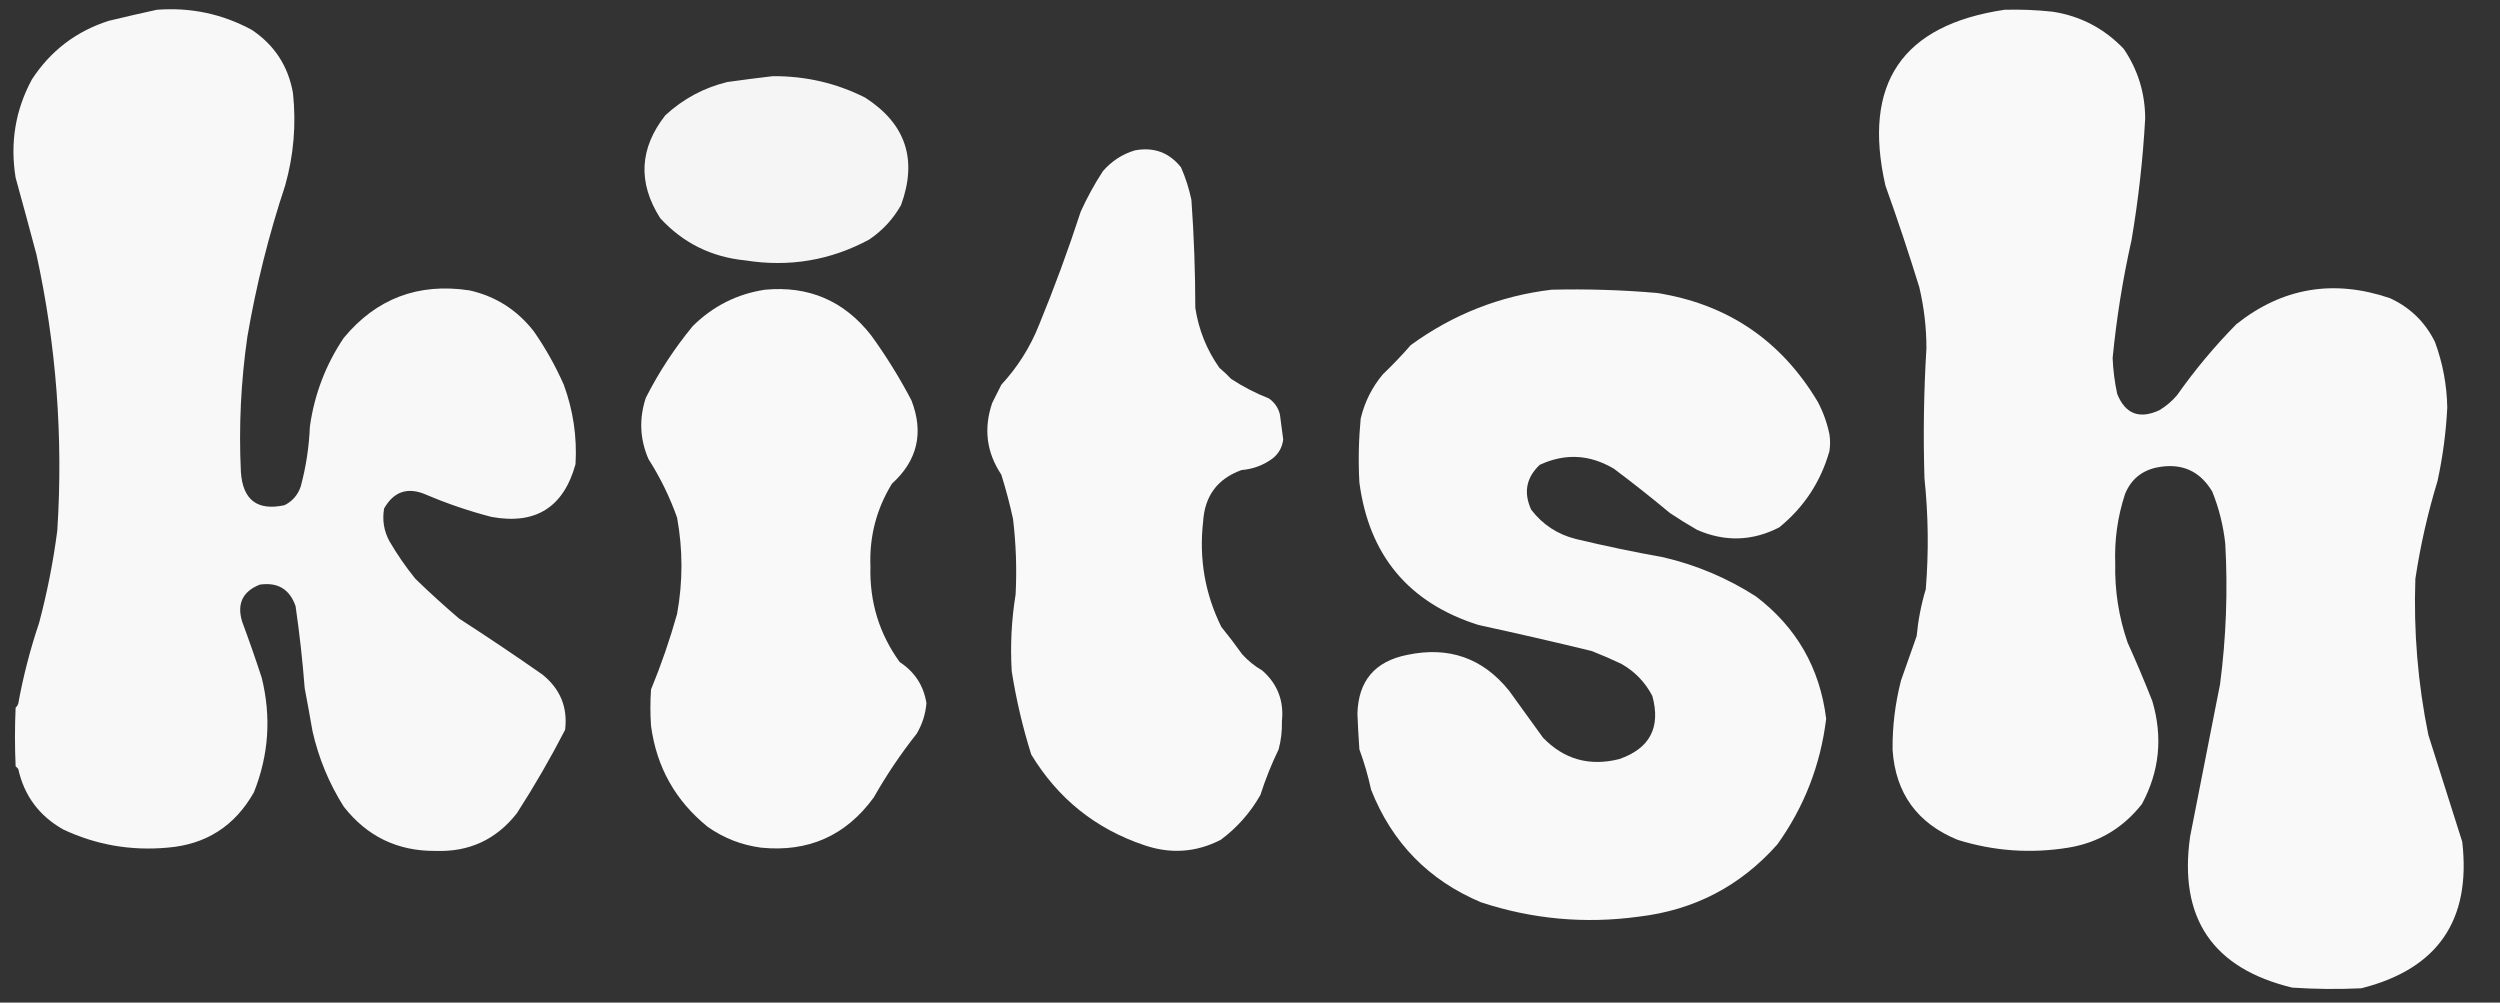 <svg xmlns:xlink="http://www.w3.org/1999/xlink" style="shape-rendering:geometricPrecision; text-rendering:geometricPrecision; image-rendering:optimizeQuality; fill-rule:evenodd; clip-rule:evenodd" height="770px" width="1920px" version="1.1" xmlns="http://www.w3.org/2000/svg">
<rect width="100%" height="100%" fill="#333333" stroke="none"/>
<g><path d="M 120.5,7.5 C 146.475,5.52 170.808,10.687 193.5,23C 210.906,34.728 221.406,50.895 225,71.5C 227.563,95.616 225.563,119.283 219,142.5C 206.435,180.343 196.768,219.01 190,258.5C 185.011,293.005 183.344,327.672 185,362.5C 186.475,383.994 197.642,392.494 218.5,388C 224.633,384.926 228.799,380.092 231,373.5C 235.04,358.45 237.373,343.116 238,327.5C 241.512,302.724 250.178,280.057 264,259.5C 289.044,229.257 321.21,217.09 360.5,223C 380.629,227.498 397.129,237.998 410,254.5C 418.948,267.39 426.614,281.057 433,295.5C 440.23,315.213 443.23,335.546 442,356.5C 432.843,389.657 411.343,403.157 377.5,397C 360.358,392.553 343.691,386.886 327.5,380C 313.355,373.777 302.521,377.277 295,390.5C 293.474,399.321 294.808,407.654 299,415.5C 304.926,425.689 311.593,435.355 319,444.5C 329.867,455.036 341.034,465.202 352.5,475C 374.106,488.942 395.439,503.275 416.5,518C 430.275,529.032 436.108,543.199 434,560.5C 422.677,582.487 410.344,603.821 397,624.5C 381.196,644.759 360.363,654.425 334.5,653.5C 305.428,653.752 281.928,642.419 264,619.5C 252.682,601.588 244.682,582.255 240,561.5C 238.08,550.465 236.08,539.465 234,528.5C 232.37,507.401 230.036,486.401 227,465.5C 222.463,452.475 213.296,446.975 199.5,449C 186.284,454.267 181.784,463.767 186,477.5C 191.301,491.761 196.301,506.094 201,520.5C 208.427,550.578 206.427,579.911 195,608.5C 180.304,634.465 158.137,648.632 128.5,651C 100.326,653.533 73.659,648.867 48.5,637C 30.07,626.58 18.57,611.08 14,590.5C 13.333,589.833 12.667,589.167 12,588.5C 11.333,573.5 11.333,558.5 12,543.5C 12.915,542.672 13.581,541.672 14,540.5C 17.85,519.343 23.184,498.676 30,478.5C 36.21,455.171 40.877,431.504 44,407.5C 48.594,335.911 43.261,265.244 28,195.5C 22.773,175.797 17.439,156.131 12,136.5C 7.645,109.64 11.812,84.474 24.5,61C 38.837,39 58.504,24 83.5,16C 95.921,12.986 108.255,10.153 120.5,7.5 Z" fill="#fefffe" style="opacity:0.964"></path></g>
<g><path d="M 1539.5,7.5 C 1551.88,7.157 1564.21,7.657 1576.5,9C 1597.84,12.315 1616,21.815 1631,37.5C 1641.92,53.593 1647.42,71.427 1647.5,91C 1645.76,122.37 1642.26,153.536 1637,184.5C 1630.3,214.292 1625.47,244.458 1622.5,275C 1622.89,284.284 1624.05,293.45 1626,302.5C 1632.23,317.986 1643.07,322.153 1658.5,315C 1663.59,311.917 1668.09,308.083 1672,303.5C 1685.62,284.132 1700.79,265.965 1717.5,249C 1752.82,220.921 1792.15,214.254 1835.5,229C 1850.93,236.096 1862.43,247.262 1870,262.5C 1876.01,278.699 1879.18,295.532 1879.5,313C 1878.55,332.052 1876.05,350.885 1872,369.5C 1864.52,394.01 1858.85,419.01 1855,444.5C 1853.59,485.031 1856.92,525.031 1865,564.5C 1873.61,591.805 1882.28,619.138 1891,646.5C 1897.97,706.749 1872.14,744.249 1813.5,759C 1795.82,759.833 1778.16,759.666 1760.5,758.5C 1699.28,743.751 1673.12,705.085 1682,642.5C 1689.67,603.5 1697.33,564.5 1705,525.5C 1709.7,489.63 1711.03,453.63 1709,417.5C 1707.5,403.654 1704.17,390.321 1699,377.5C 1689.38,361.452 1675.22,355.285 1656.5,359C 1644.68,361.492 1636.51,368.325 1632,379.5C 1626.32,396.835 1623.82,414.669 1624.5,433C 1624.07,453.776 1627.24,473.943 1634,493.5C 1640.73,508.37 1647.06,523.37 1653,538.5C 1661.16,566.13 1658.49,592.463 1645,617.5C 1630.39,636.045 1611.56,647.212 1588.5,651C 1559.58,655.669 1531.25,653.669 1503.5,645C 1472.46,632.311 1455.79,609.311 1453.5,576C 1453.31,557.933 1455.48,540.099 1460,522.5C 1464,511.167 1468,499.833 1472,488.5C 1473.13,476.228 1475.47,464.228 1479,452.5C 1481.31,424.12 1480.97,395.786 1478,367.5C 1476.96,334.131 1477.46,300.798 1479.5,267.5C 1479.5,251.595 1477.66,235.928 1474,220.5C 1465.92,194.335 1457.26,168.335 1448,142.5C 1430.22,64.195 1460.72,19.195 1539.5,7.5 Z" fill="#fefffe" style="opacity:0.969"></path></g>
<g><path d="M 593.5,58.5 C 618.75,58.331 642.417,63.831 664.5,75C 695.618,95.021 704.785,122.521 692,157.5C 685.953,168.216 677.787,177.05 667.5,184C 637.819,199.989 606.153,205.323 572.5,200C 546.357,197.448 524.523,186.614 507,167.5C 489.708,140.266 491.042,113.933 511,88.5C 524.697,75.903 540.53,67.403 558.5,63C 570.275,61.345 581.942,59.845 593.5,58.5 Z" fill="#fefffe" style="opacity:0.949"></path></g>
<g><path d="M 871.5,115.5 C 886.069,112.755 897.902,117.088 907,128.5C 910.544,136.549 913.21,144.882 915,153.5C 916.975,181.124 917.975,208.791 918,236.5C 920.595,253.345 926.762,268.678 936.5,282.5C 939.651,285.15 942.651,287.984 945.5,291C 954.653,296.991 964.32,301.991 974.5,306C 978.969,309.122 981.802,313.288 983,318.5C 983.889,324.847 984.722,331.181 985.5,337.5C 984.775,343.454 982.108,348.288 977.5,352C 970.392,357.262 962.392,360.262 953.5,361C 935.086,367.626 925.253,380.793 924,400.5C 920.754,429.047 925.421,456.047 938,481.5C 943.586,488.355 948.92,495.355 954,502.5C 958.526,507.506 963.693,511.673 969.5,515C 981.168,525.325 986.168,538.325 984.5,554C 984.705,561.293 983.872,568.459 982,575.5C 976.497,586.839 971.83,598.505 968,610.5C 960.258,624.155 950.092,635.655 937.5,645C 918.512,654.713 898.845,656.046 878.5,649C 841.345,636.467 812.512,613.301 792,579.5C 785.424,558.53 780.424,537.197 777,515.5C 775.827,495.665 776.827,475.999 780,456.5C 780.981,437.101 780.314,417.768 778,398.5C 775.504,387.016 772.504,375.683 769,364.5C 757.636,347.45 755.303,329.117 762,309.5C 764.333,304.833 766.667,300.167 769,295.5C 781.51,281.984 791.177,266.65 798,249.5C 809.722,220.988 820.388,191.988 830,162.5C 834.89,151.717 840.557,141.384 847,131.5C 853.722,123.737 861.889,118.404 871.5,115.5 Z" fill="#fefffe" style="opacity:0.969"></path></g>
<g><path d="M 587.5,222.5 C 621.109,219.35 648.275,231.017 669,257.5C 680.522,273.371 690.855,290.038 700,307.5C 709.63,332.363 704.63,353.696 685,371.5C 673.091,390.945 667.591,412.111 668.5,435C 667.753,462.217 675.253,486.717 691,508.5C 702.509,516.032 709.342,526.532 711.5,540C 710.811,548.4 708.311,556.233 704,563.5C 691.761,578.97 680.761,595.304 671,612.5C 649.639,641.806 620.805,654.639 584.5,651C 569.461,648.991 555.795,643.657 543.5,635C 518.728,614.957 504.228,589.124 500,557.5C 499.333,548.167 499.333,538.833 500,529.5C 507.802,510.562 514.469,491.228 520,471.5C 524.486,446.818 524.486,422.152 520,397.5C 514.403,381.743 507.069,366.743 498,352.5C 491.377,337.178 490.711,321.511 496,305.5C 505.972,285.857 517.972,267.523 532,250.5C 547.538,235.09 566.038,225.757 587.5,222.5 Z" fill="#fefffe" style="opacity:0.969"></path></g>
<g><path d="M 1191.5,222.5 C 1218.59,221.831 1245.59,222.665 1272.5,225C 1326.6,233.484 1367.77,261.317 1396,308.5C 1400.19,316.403 1403.19,324.736 1405,333.5C 1405.67,337.833 1405.67,342.167 1405,346.5C 1398.32,370.008 1385.49,389.508 1366.5,405C 1345.91,415.621 1324.91,416.288 1303.5,407C 1296.37,402.93 1289.37,398.597 1282.5,394C 1268.45,382.286 1254.12,370.952 1239.5,360C 1220.93,348.964 1201.93,347.964 1182.5,357C 1172.11,366.841 1169.94,378.341 1176,391.5C 1184.84,403 1196.34,410.5 1210.5,414C 1232.72,419.316 1255.06,423.983 1277.5,428C 1302.87,433.928 1326.53,443.928 1348.5,458C 1379.67,481.66 1397.67,512.993 1402.5,552C 1398.16,587.492 1385.66,619.659 1365,648.5C 1336.62,680.513 1301.12,699.013 1258.5,704C 1217.26,709.634 1176.92,705.968 1137.5,693C 1097.24,676.068 1069.07,647.235 1053,606.5C 1050.73,595.962 1047.73,585.629 1044,575.5C 1043.33,565.984 1042.83,556.818 1042.5,548C 1043.21,522.956 1055.87,507.956 1080.5,503C 1112.61,496.166 1138.78,505.333 1159,530.5C 1167.67,542.5 1176.33,554.5 1185,566.5C 1201.13,583.21 1220.63,588.71 1243.5,583C 1267.11,574.863 1275.61,558.697 1269,534.5C 1263.58,524.076 1255.74,515.909 1245.5,510C 1237.97,506.403 1230.3,503.07 1222.5,500C 1193.62,492.972 1164.62,486.305 1135.5,480C 1081.88,463.031 1051.38,426.531 1044,370.5C 1043.11,354.131 1043.45,337.798 1045,321.5C 1048.03,308.782 1053.69,297.449 1062,287.5C 1069.53,280.303 1076.7,272.803 1083.5,265C 1115.99,241.402 1151.99,227.235 1191.5,222.5 Z" fill="#fefffe" style="opacity:0.966"></path></g>
</svg>
